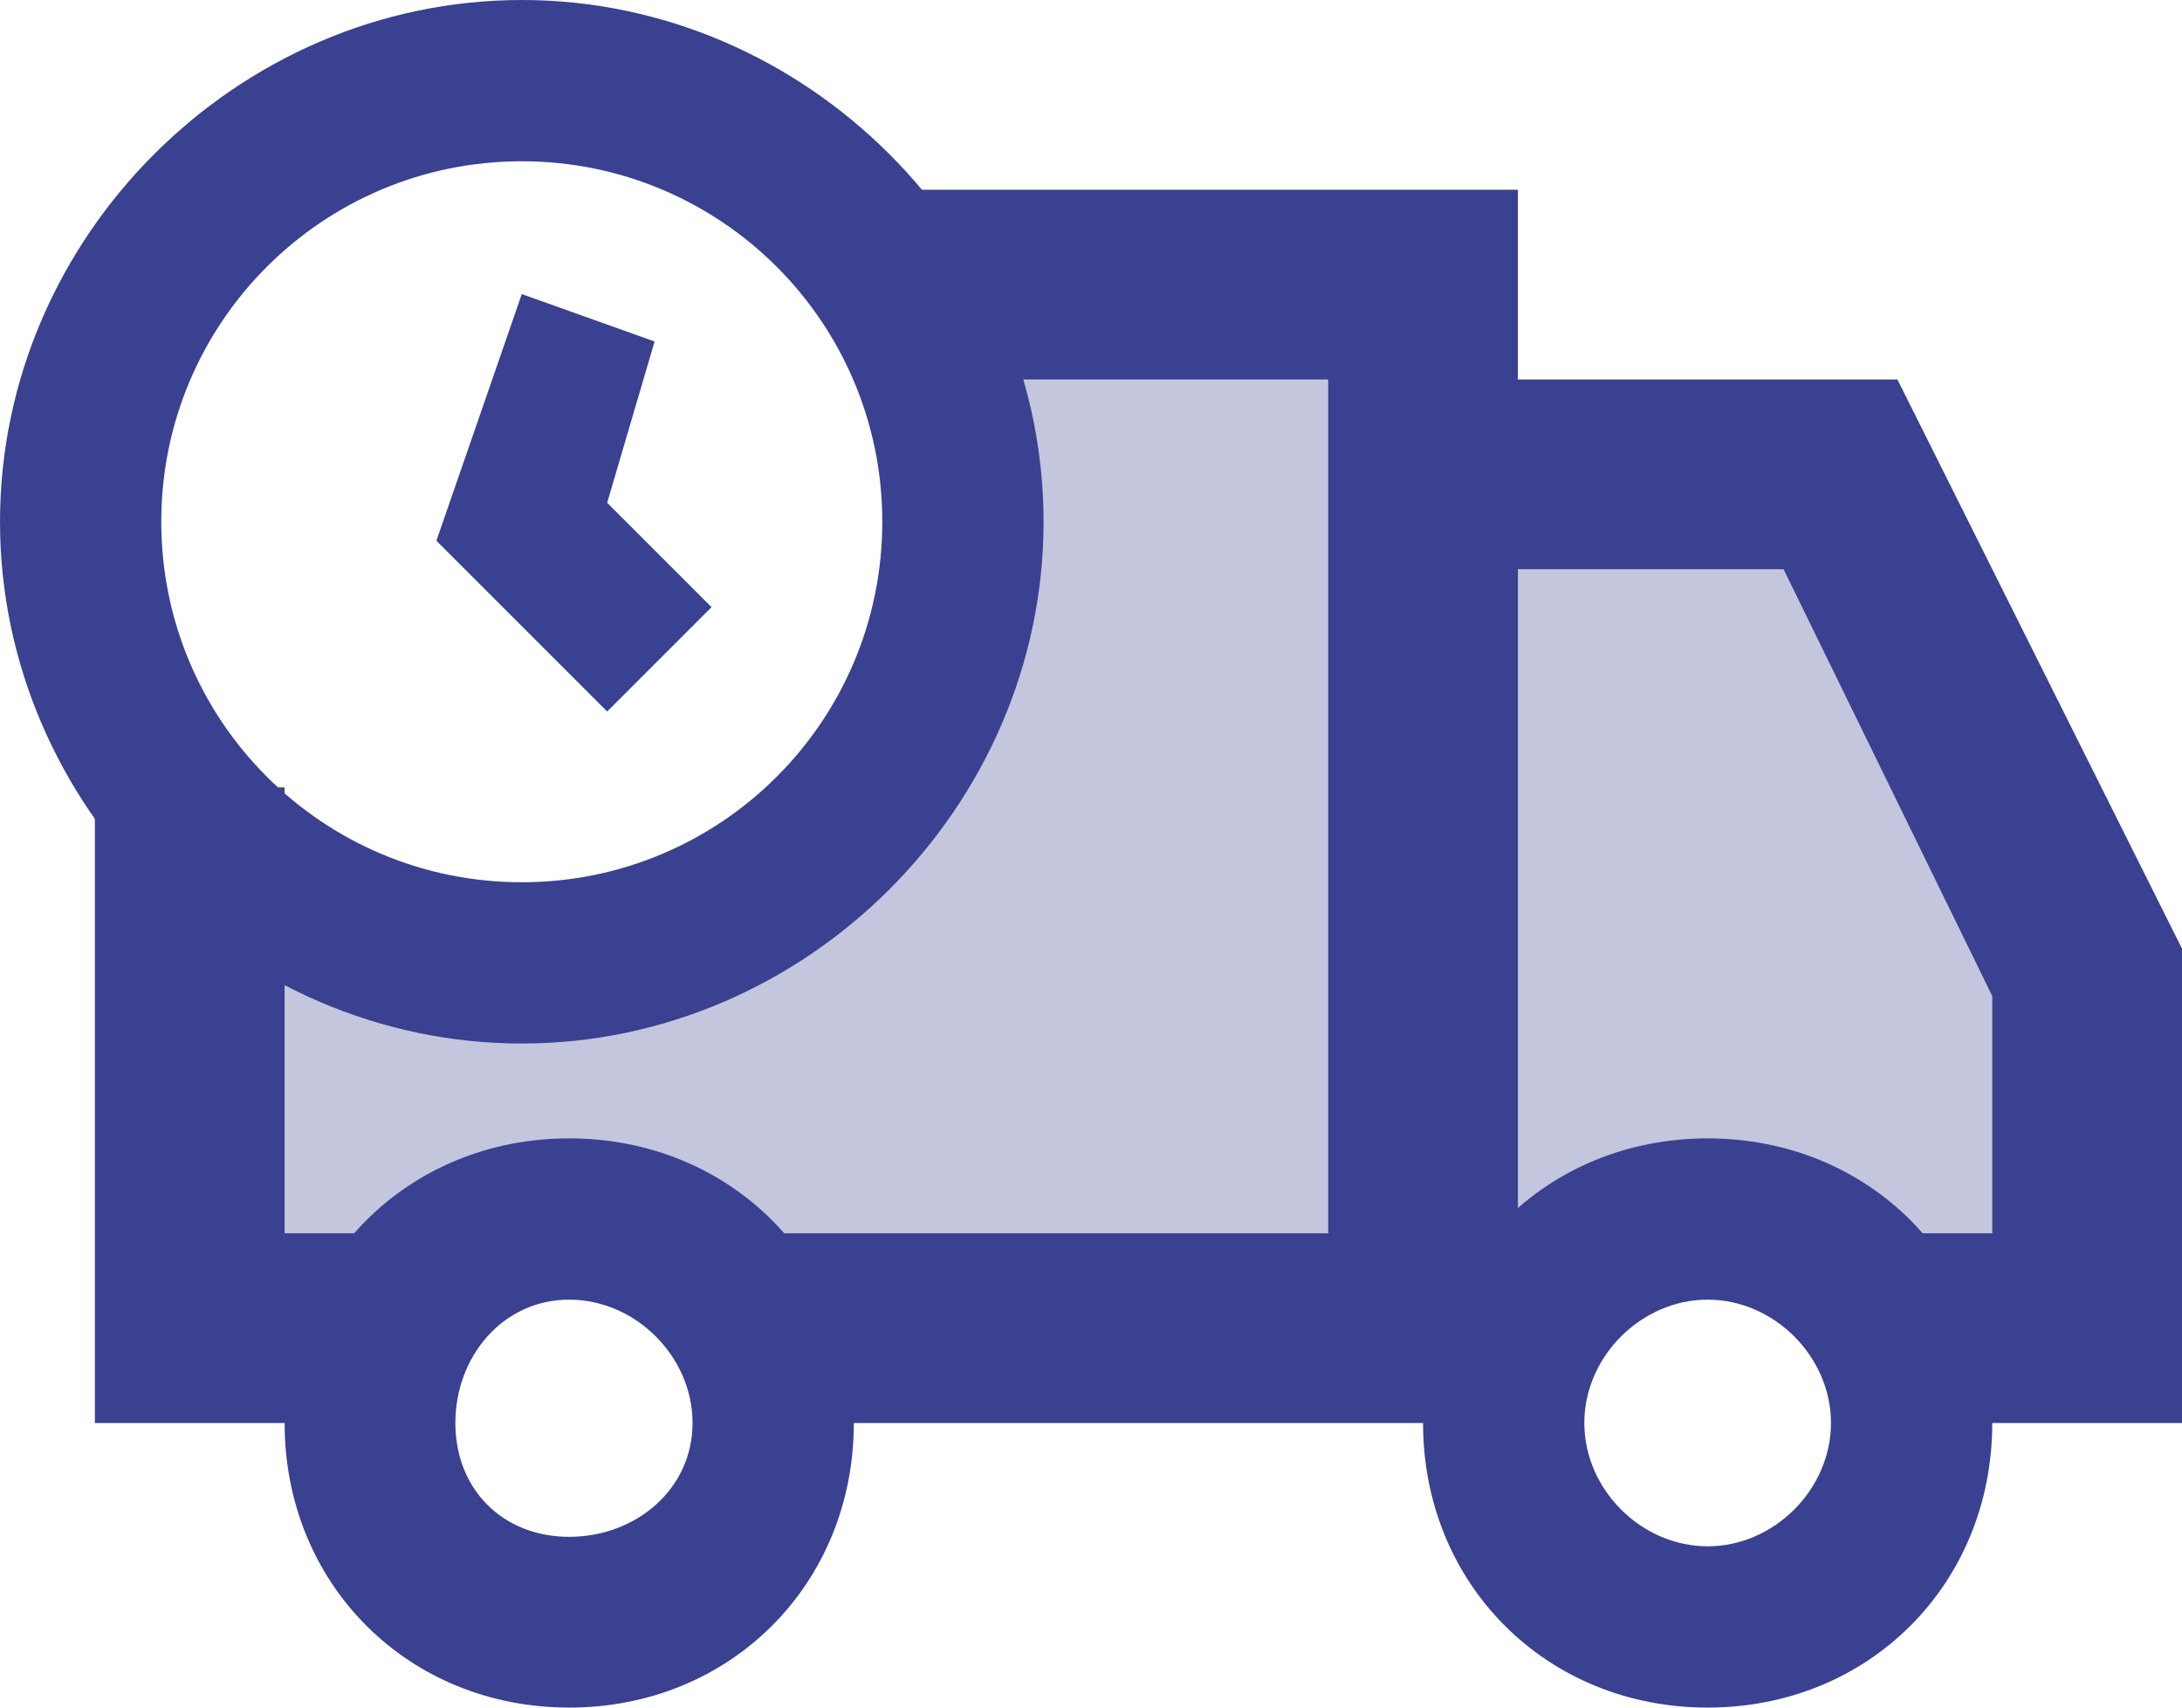 <?xml version="1.0" encoding="UTF-8"?>
<svg width="23px" height="18px" viewBox="0 0 23 18" version="1.1" xmlns="http://www.w3.org/2000/svg" xmlns:xlink="http://www.w3.org/1999/xlink">
    <!-- Generator: sketchtool 62 (101010) - https://sketch.com -->
    <title>E6693385-DE63-409F-AFA5-C7E7CF0266D4</title>
    <desc>Created with sketchtool.</desc>
    <g id="Page-1" stroke="none" stroke-width="1" fill="none" fill-rule="evenodd">
        <g id="homepage" transform="translate(-675, -851)" fill="#3A4191" fill-rule="nonzero">
            <g id="Group-12-Copy-2" transform="translate(665, 841)">
                <g id="Group-13">
                    <g id="ic-delivery-copy" transform="translate(10, 10)">
                        <path d="M9.2,3 C9.7,3.7 10,4.6 10,5.5 C10,8 8,10 5.5,10 C4.1,10 2.8,9.3 2,8.3 L2,14 L4.3,14 C4.6,13.4 5.3,13 6,13 C6.7,13 7.4,13.4 7.7,14 L15,14 L15,3 L9.2,3 Z M19.4,5 L15,5 L15,14 L16.3,14 C16.6,13.4 17.3,13 18,13 C18.7,13 19.4,13.4 19.7,14 L22,14 L22,10.2 L19.4,5 Z" id="Shape" opacity="0.3"></path>
                        <path d="M18,13.7 C18.7,13.7 19.3,14.3 19.3,15 C19.3,15.7 18.7,16.3 18,16.3 C17.3,16.3 16.7,15.7 16.7,15 C16.7,14.3 17.3,13.7 18,13.7 M18,12 C16.3,12 15,13.3 15,15 C15,16.7 16.3,18 18,18 C19.7,18 21,16.7 21,15 C21,13.3 19.7,12 18,12 L18,12 Z M5.5,1.7 C7.6,1.7 9.3,3.4 9.3,5.5 C9.3,7.6 7.6,9.3 5.5,9.3 C3.4,9.3 1.7,7.6 1.7,5.5 C1.7,3.4 3.4,1.7 5.5,1.7 M5.5,0 C2.5,0 0,2.5 0,5.5 C0,8.5 2.5,11 5.5,11 C8.5,11 11,8.5 11,5.5 C11,2.5 8.5,0 5.5,0 L5.5,0 Z M6,13.7 C6.7,13.7 7.3,14.3 7.3,15 C7.3,15.7 6.7,16.2 6,16.2 C5.3,16.2 4.8,15.7 4.8,15 C4.8,14.3 5.3,13.7 6,13.7 M6,12 C4.3,12 3,13.3 3,15 C3,16.7 4.3,18 6,18 C7.7,18 9,16.7 9,15 C9,13.3 7.7,12 6,12 L6,12 Z" id="Shape"></path>
                        <polygon id="Path" points="23 15 20 15 20 13 21 13 21 10.5 18.8 6 15 6 15 4 20 4 23 10"></polygon>
                        <path d="M16,13 L14,13 L14,4 L9,4 L9,2 L16,2 L16,13 Z M4,15 L1,15 L1,8.3 L3,8.3 L3,13 L4,13 L4,15 Z M8,13 L16,13 L16,15 L8,15 L8,13 Z M6.4,7.5 L4.6,5.7 L5.5,3.1 L6.9,3.6 L6.4,5.3 L7.5,6.4 L6.4,7.5 Z" id="Shape"></path>
                    </g>
                </g>
            </g>
        </g>
    </g>
</svg>